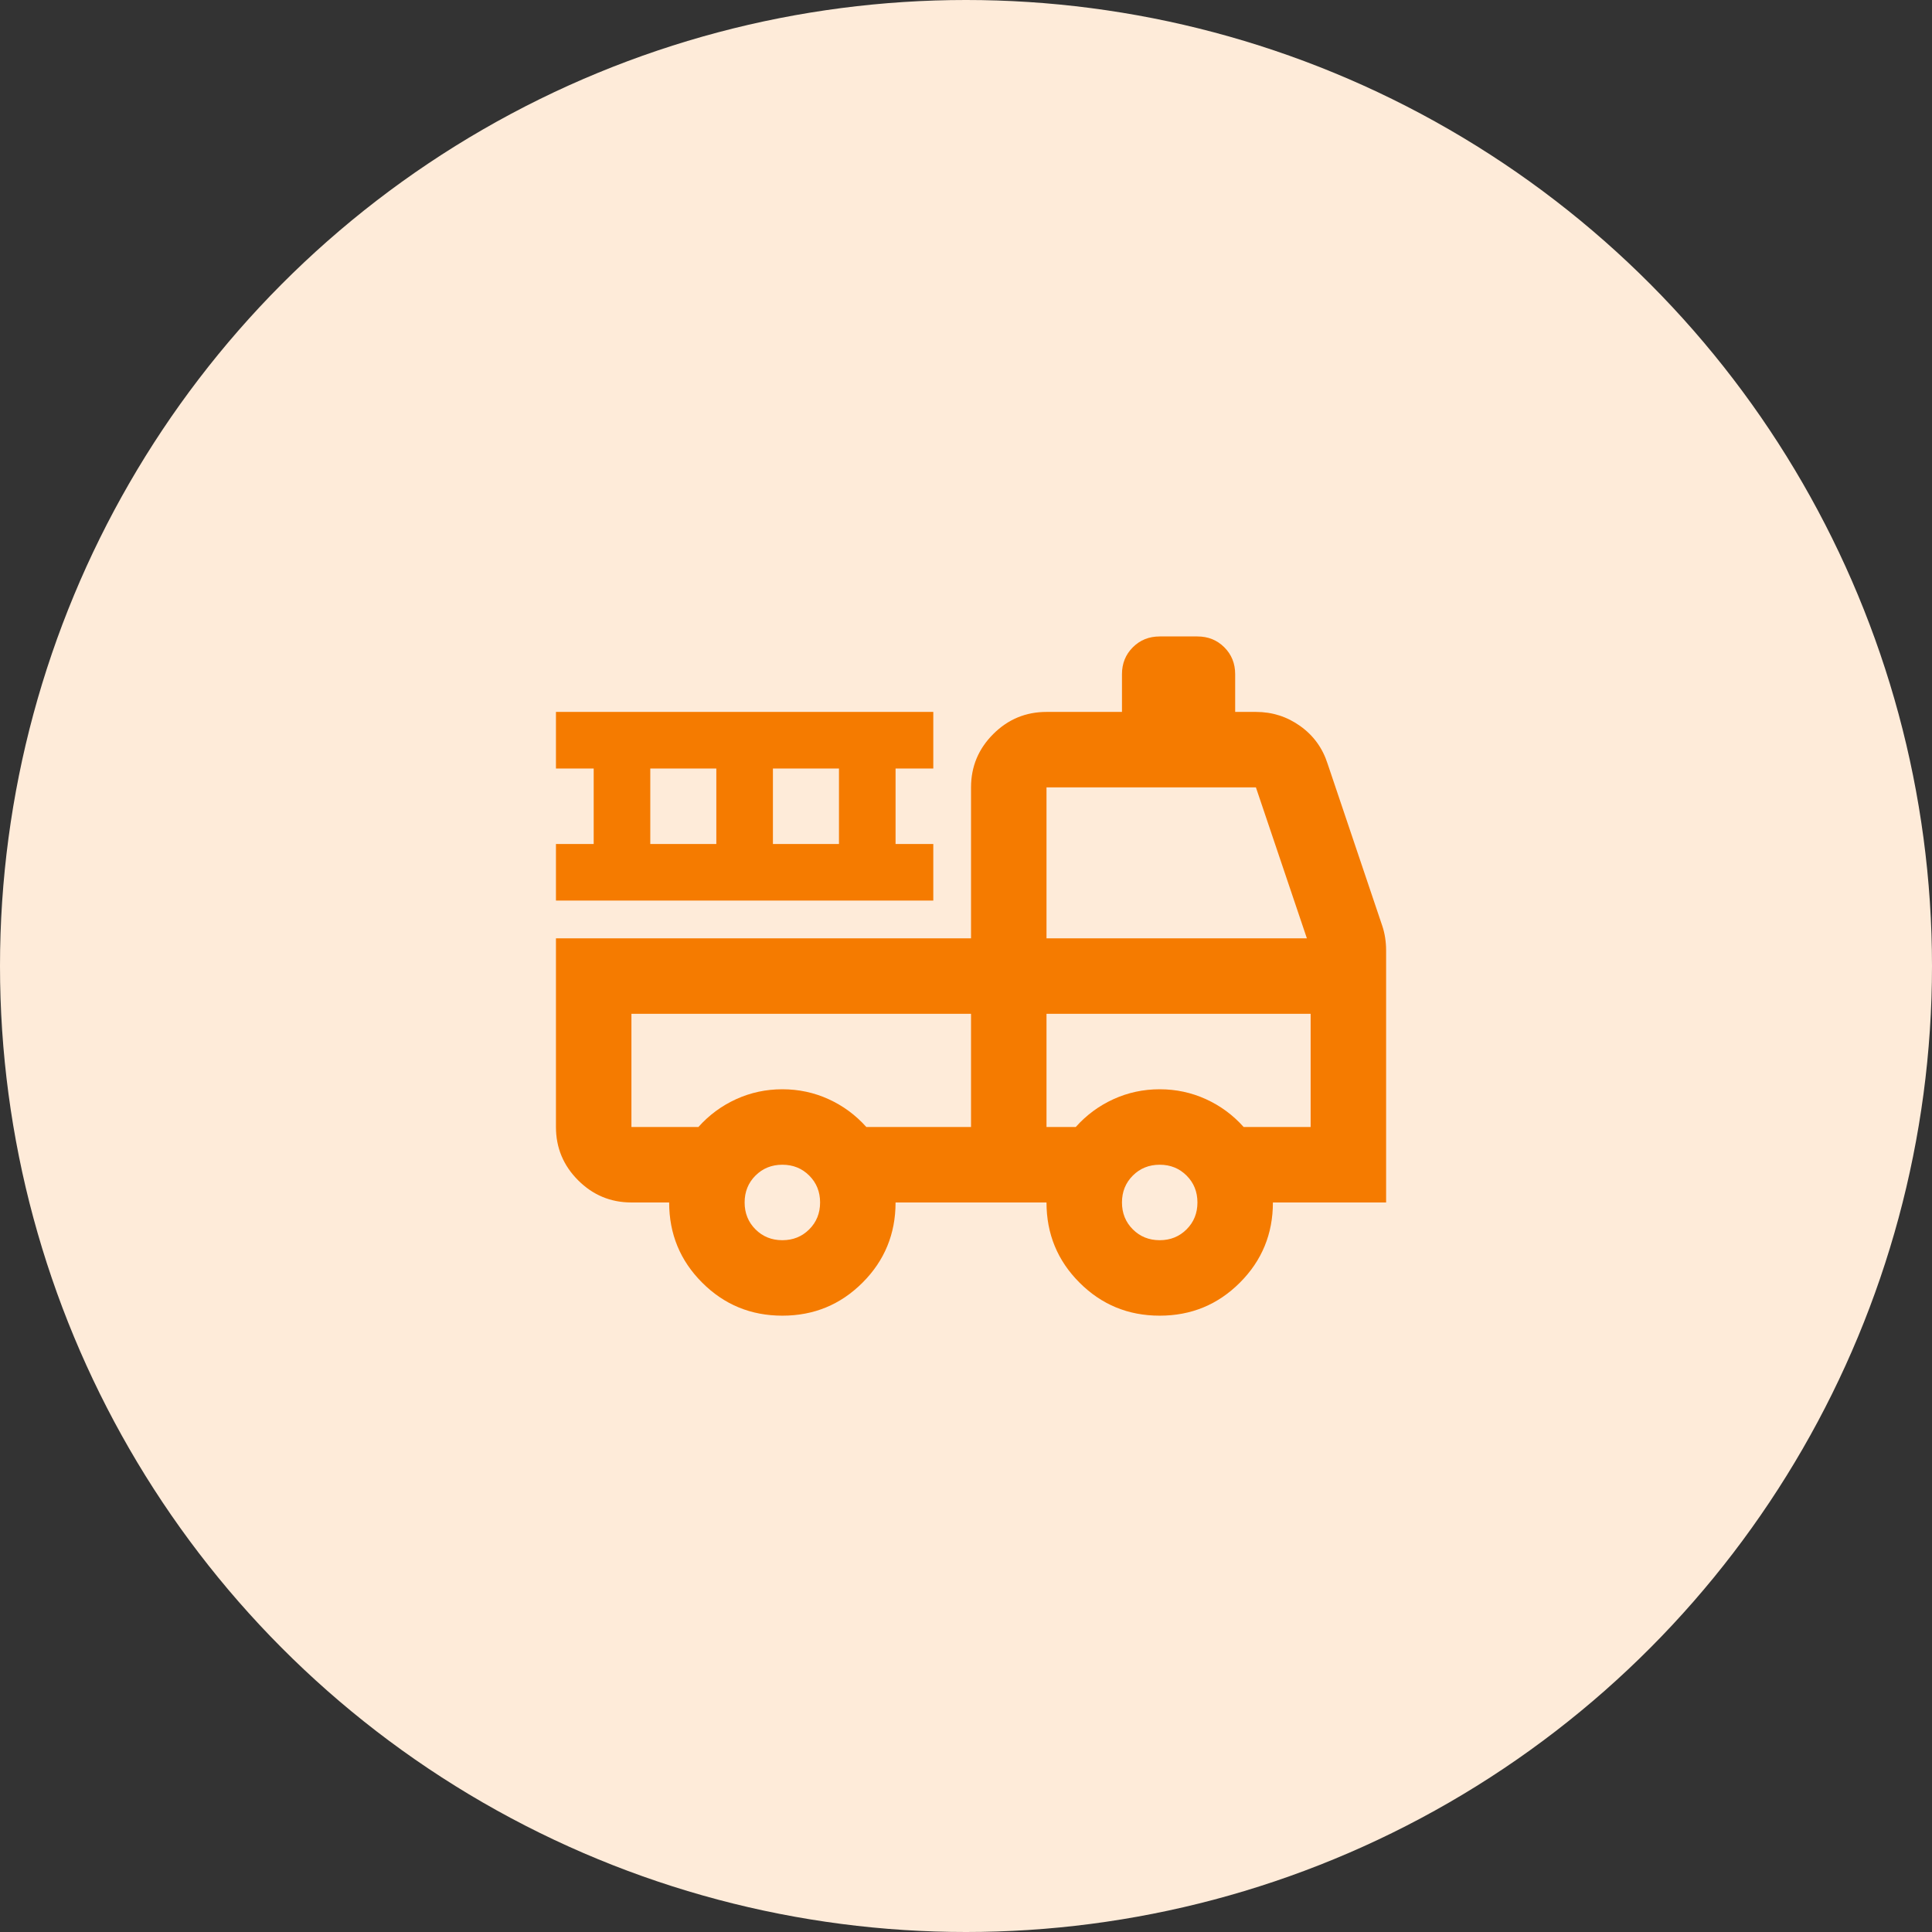 <svg xmlns="http://www.w3.org/2000/svg" width="96" height="96" viewBox="0 0 96 96" fill="none"><rect x="0" y="0" width="96" height="96" fill="#333333" stroke="none"/><circle cx="48" cy="48" r="48" fill="#FEEBD9"></circle><mask id="mask0_318_437" style="mask-type:alpha" maskUnits="userSpaceOnUse" x="25" y="26" width="46" height="45"><rect x="25.75" y="26" width="45" height="45" fill="#D9D9D9"></rect></mask><g mask="url(#mask0_318_437)"><path d="M38.875 65.375C37.312 65.375 35.984 64.828 34.891 63.734C33.797 62.641 33.25 61.312 33.25 59.75H31.375C30.344 59.75 29.461 59.383 28.727 58.648C27.992 57.914 27.625 57.031 27.625 56V46.625H48.25V39.125C48.25 38.094 48.617 37.211 49.352 36.477C50.086 35.742 50.969 35.375 52 35.375H55.75V33.5C55.75 32.969 55.93 32.523 56.289 32.164C56.648 31.805 57.094 31.625 57.625 31.625H59.5C60.031 31.625 60.477 31.805 60.836 32.164C61.195 32.523 61.375 32.969 61.375 33.5V35.375H62.406C63.219 35.375 63.953 35.609 64.609 36.078C65.266 36.547 65.719 37.172 65.969 37.953L68.688 46.016C68.75 46.203 68.797 46.398 68.828 46.602C68.859 46.805 68.875 47.016 68.875 47.234V59.75H63.25C63.25 61.312 62.703 62.641 61.609 63.734C60.516 64.828 59.188 65.375 57.625 65.375C56.062 65.375 54.734 64.828 53.641 63.734C52.547 62.641 52 61.312 52 59.75H44.5C44.5 61.312 43.953 62.641 42.859 63.734C41.766 64.828 40.438 65.375 38.875 65.375ZM38.875 61.625C39.406 61.625 39.852 61.445 40.211 61.086C40.57 60.727 40.75 60.281 40.75 59.75C40.75 59.219 40.57 58.773 40.211 58.414C39.852 58.055 39.406 57.875 38.875 57.875C38.344 57.875 37.898 58.055 37.539 58.414C37.18 58.773 37 59.219 37 59.75C37 60.281 37.18 60.727 37.539 61.086C37.898 61.445 38.344 61.625 38.875 61.625ZM57.625 61.625C58.156 61.625 58.602 61.445 58.961 61.086C59.32 60.727 59.5 60.281 59.5 59.75C59.5 59.219 59.32 58.773 58.961 58.414C58.602 58.055 58.156 57.875 57.625 57.875C57.094 57.875 56.648 58.055 56.289 58.414C55.93 58.773 55.75 59.219 55.75 59.75C55.75 60.281 55.93 60.727 56.289 61.086C56.648 61.445 57.094 61.625 57.625 61.625ZM31.375 50.375V56H34.703C35.234 55.406 35.859 54.945 36.578 54.617C37.297 54.289 38.062 54.125 38.875 54.125C39.688 54.125 40.453 54.289 41.172 54.617C41.891 54.945 42.516 55.406 43.047 56H48.25V50.375H31.375ZM52 56H53.453C53.984 55.406 54.609 54.945 55.328 54.617C56.047 54.289 56.812 54.125 57.625 54.125C58.438 54.125 59.203 54.289 59.922 54.617C60.641 54.945 61.266 55.406 61.797 56H65.125V50.375H52V56ZM52 46.625H64.938L62.406 39.125H52V46.625ZM27.625 44.75V41.938H29.5V38.188H27.625V35.375H46.375V38.188H44.5V41.938H46.375V44.75H27.625ZM32.312 41.938H35.594V38.188H32.312V41.938ZM38.406 41.938H41.688V38.188H38.406V41.938Z" fill="#F57B00"></path></g></svg>